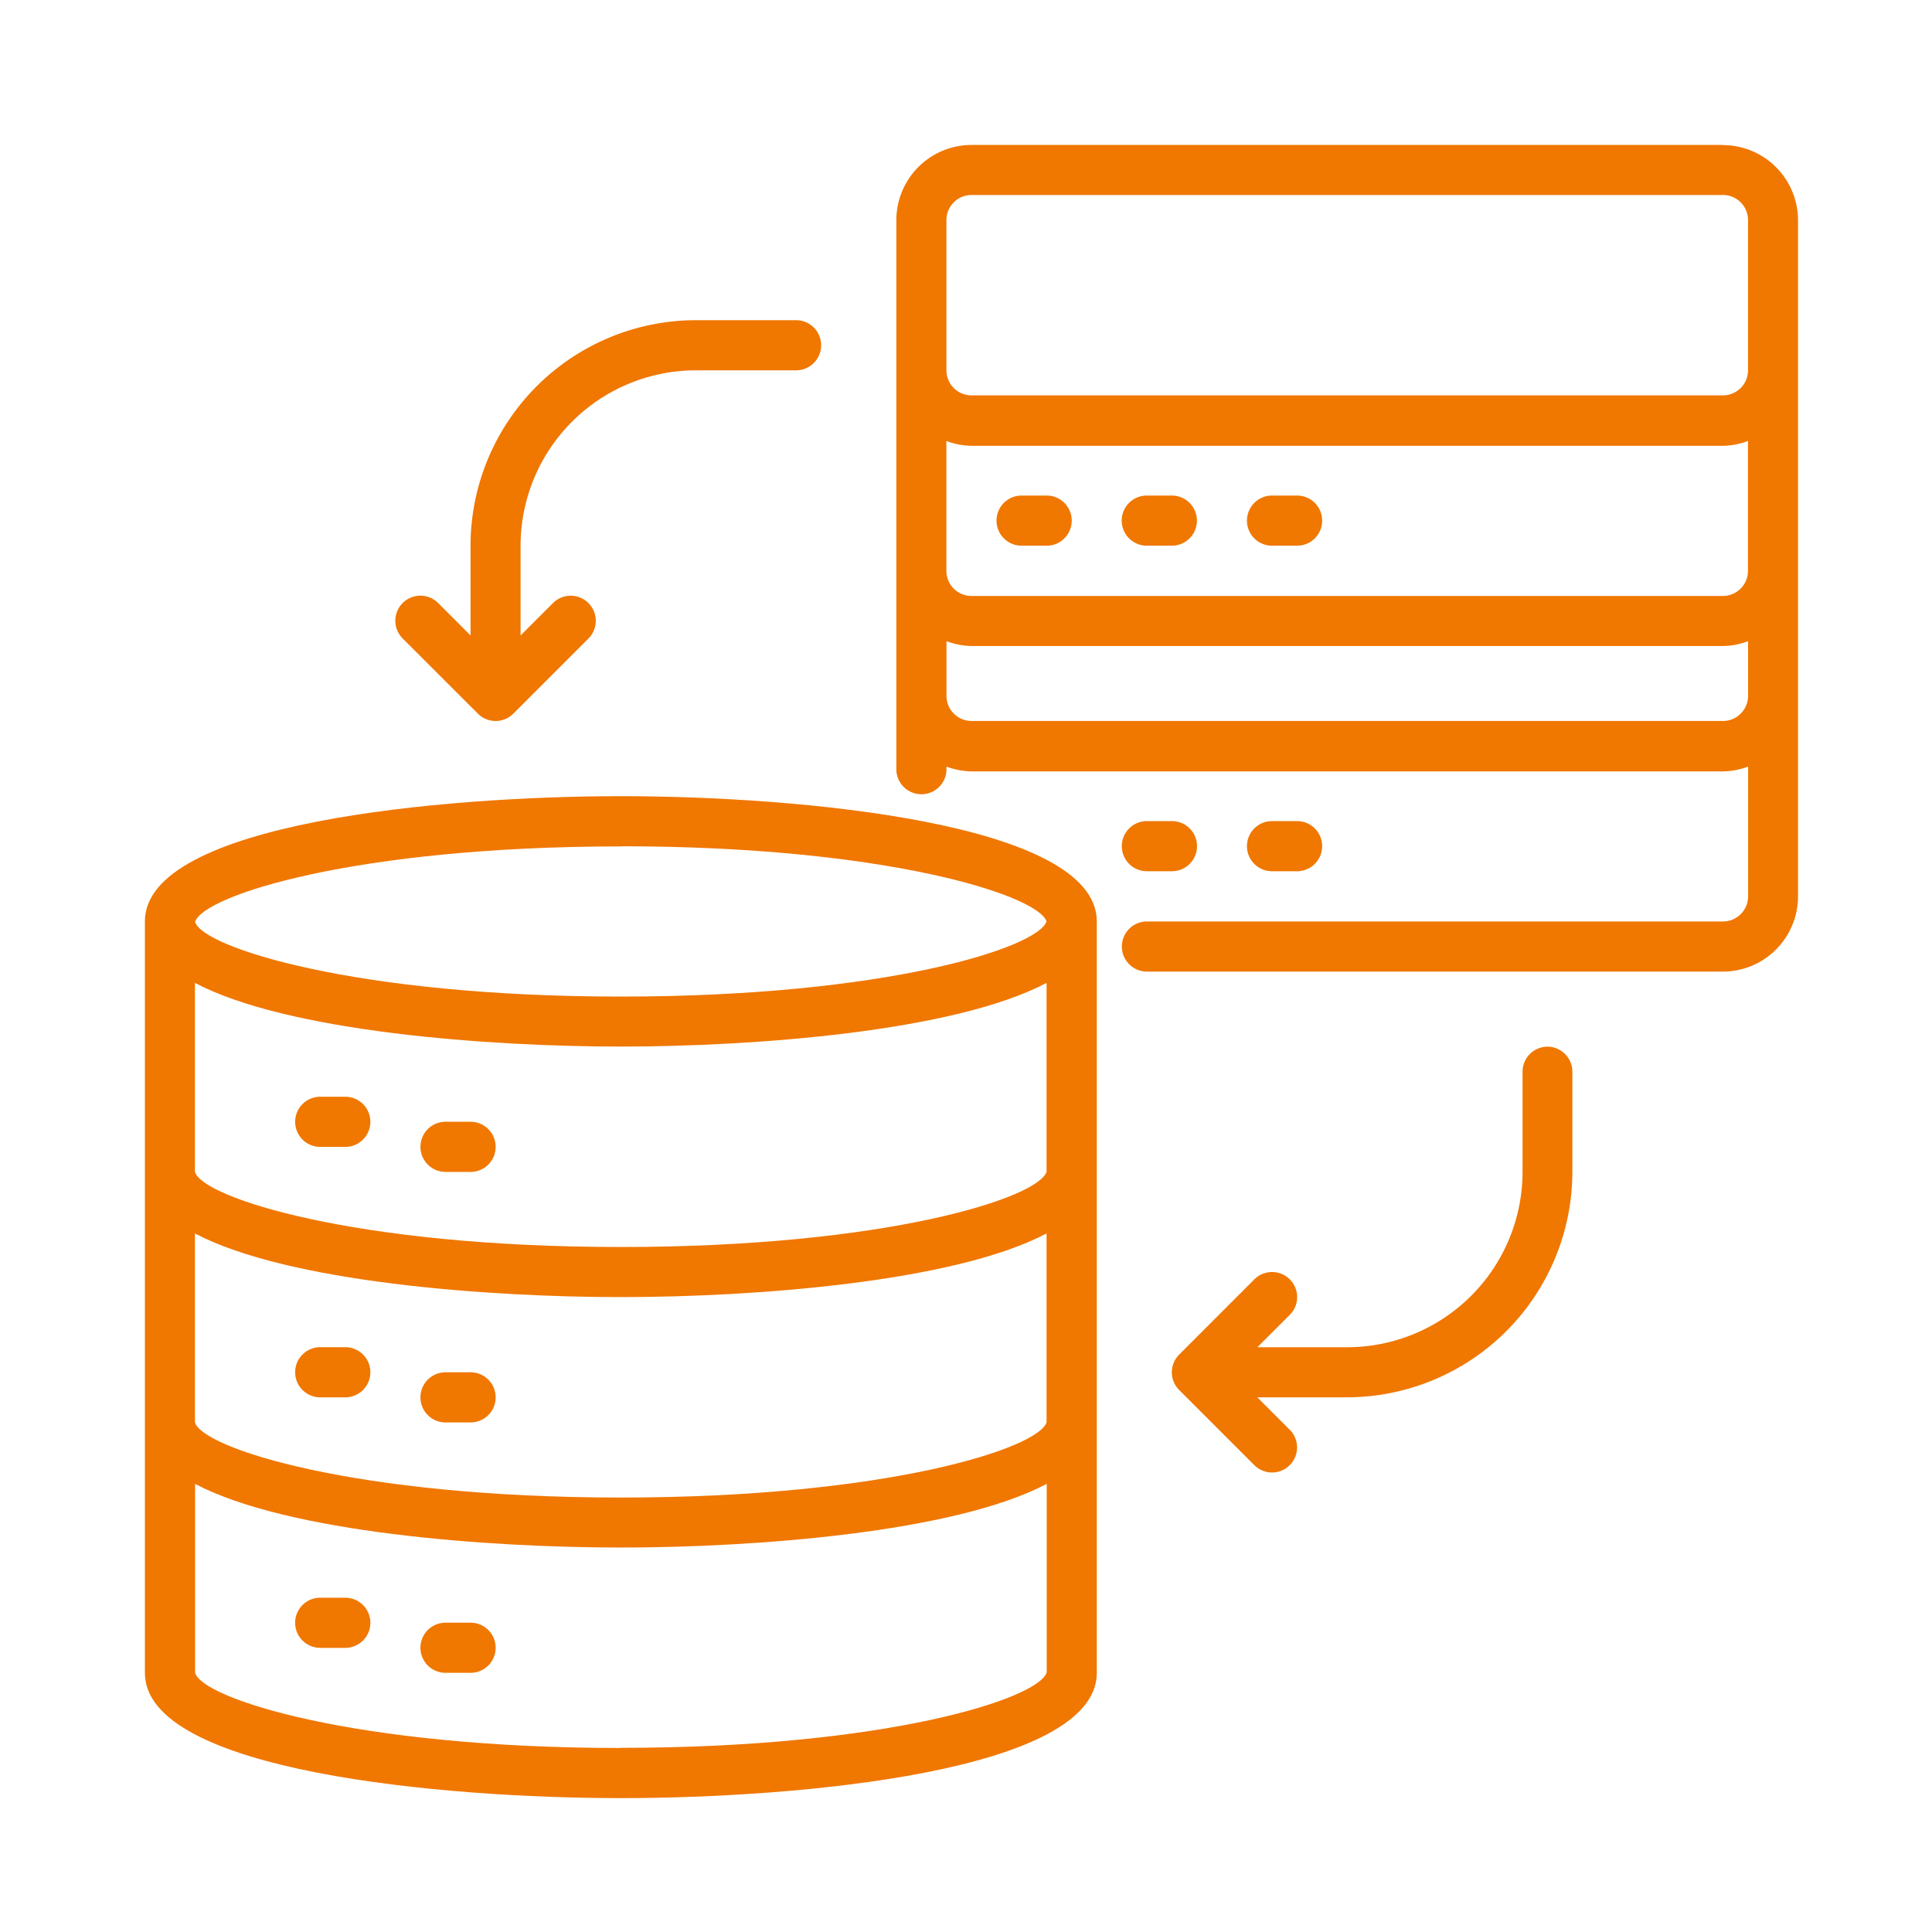 <svg xmlns="http://www.w3.org/2000/svg" xmlns:xlink="http://www.w3.org/1999/xlink" width="40" height="40" viewBox="0 0 40 40">
  <defs>
    <clipPath id="clip-path">
      <rect id="Rectangle_4295" data-name="Rectangle 4295" width="40" height="40" transform="translate(81 2209)" fill="none"/>
    </clipPath>
  </defs>
  <g id="Mask_Group_5571" data-name="Mask Group 5571" transform="translate(-81 -2209)" clip-path="url(#clip-path)">
    <g id="Group_10552" data-name="Group 10552" transform="translate(79.836 2207.836)">
      <path id="Path_21776" data-name="Path 21776" d="M62.946,4.165H47.388a1.558,1.558,0,0,0-1.556,1.556V17.089a.519.519,0,1,0,1.038,0v-.054a1.533,1.533,0,0,0,.519.1H62.948a1.539,1.539,0,0,0,.519-.1v2.688a.52.52,0,0,1-.519.519H51.02a.519.519,0,0,0,0,1.038H62.948A1.558,1.558,0,0,0,64.5,19.724l0-14a1.558,1.558,0,0,0-1.556-1.556Zm.518,8.3v.519a.52.52,0,0,1-.519.519H47.387a.519.519,0,0,1-.519-.519V10.294a1.533,1.533,0,0,0,.519.1H62.945a1.539,1.539,0,0,0,.519-.1v2.17ZM46.869,5.72a.52.52,0,0,1,.519-.519H62.946a.519.519,0,0,1,.519.519V8.831a.52.52,0,0,1-.519.519H47.388a.519.519,0,0,1-.519-.519ZM62.947,16.091H47.389a.519.519,0,0,1-.519-.519V14.439a1.533,1.533,0,0,0,.519.1H62.947a1.539,1.539,0,0,0,.519-.1v1.133A.52.52,0,0,1,62.947,16.091Z" transform="translate(-26.11 0)" fill="#f07700"/>
      <path id="Path_21777" data-name="Path 21777" d="M52.425,23.609h-.519a.519.519,0,0,0,0,1.038h.519a.519.519,0,1,0,0-1.038Z" transform="translate(-29.591 -12.185)" fill="#f07700"/>
      <path id="Path_21778" data-name="Path 21778" d="M59.366,23.609h-.519a.519.519,0,0,0,0,1.038h.519a.519.519,0,0,0,0-1.038Z" transform="translate(-33.94 -12.185)" fill="#f07700"/>
      <path id="Path_21779" data-name="Path 21779" d="M66.312,23.609h-.519a.519.519,0,0,0,0,1.038h.519a.519.519,0,0,0,0-1.038Z" transform="translate(-38.293 -12.185)" fill="#f07700"/>
      <path id="Path_21780" data-name="Path 21780" d="M58.852,42.7h.519a.519.519,0,0,0,0-1.038h-.519a.519.519,0,0,0,0,1.038Z" transform="translate(-33.943 -23.498)" fill="#f07700"/>
      <path id="Path_21781" data-name="Path 21781" d="M66.312,42.7a.519.519,0,0,0,0-1.038h-.519a.519.519,0,0,0,0,1.038Z" transform="translate(-38.293 -23.498)" fill="#f07700"/>
      <path id="Path_21782" data-name="Path 21782" d="M14.018,40.277c-3.659,0-9.854.545-9.854,2.593V58.428c0,2.046,6.193,2.593,9.854,2.593s9.854-.545,9.854-2.593V42.87c0-2.046-6.193-2.593-9.854-2.593Zm8.817,12.956c-.153.545-3.317,1.565-8.817,1.565S5.354,53.778,5.2,53.242V49.33c1.919,1.012,6.076,1.318,8.815,1.318s6.9-.306,8.817-1.318v3.9Zm0-5.187c-.153.545-3.317,1.565-8.817,1.565S5.354,48.592,5.2,48.055V44.143c1.919,1.012,6.076,1.318,8.815,1.318s6.9-.306,8.817-1.318v3.9Zm-8.817-6.732c5.469,0,8.628,1.008,8.814,1.556-.185.548-3.344,1.556-8.814,1.556-5.494,0-8.656-1.017-8.815-1.545v0c.159-.547,3.322-1.564,8.815-1.564Zm0,18.669c-5.5,0-8.664-1.02-8.815-1.556V54.515c1.919,1.012,6.076,1.318,8.815,1.318s6.9-.306,8.817-1.318v3.9c-.153.545-3.317,1.565-8.817,1.565Z" transform="translate(0 -22.629)" fill="#f07700"/>
      <path id="Path_21783" data-name="Path 21783" d="M13.534,56.945h-.519a.519.519,0,1,0,0,1.038h.519a.519.519,0,1,0,0-1.038Z" transform="translate(-5.221 -33.074)" fill="#f07700"/>
      <path id="Path_21784" data-name="Path 21784" d="M20.48,58.332h-.519a.519.519,0,1,0,0,1.038h.519a.519.519,0,1,0,0-1.038Z" transform="translate(-9.573 -33.943)" fill="#f07700"/>
      <path id="Path_21785" data-name="Path 21785" d="M13.534,70.832h-.519a.519.519,0,0,0,0,1.038h.519a.519.519,0,0,0,0-1.038Z" transform="translate(-5.221 -41.776)" fill="#f07700"/>
      <path id="Path_21786" data-name="Path 21786" d="M20.48,72.223h-.519a.519.519,0,1,0,0,1.038h.519a.519.519,0,1,0,0-1.038Z" transform="translate(-9.573 -42.647)" fill="#f07700"/>
      <path id="Path_21787" data-name="Path 21787" d="M13.534,84.723h-.519a.519.519,0,0,0,0,1.038h.519a.519.519,0,0,0,0-1.038Z" transform="translate(-5.221 -50.48)" fill="#f07700"/>
      <path id="Path_21788" data-name="Path 21788" d="M20.48,86.109h-.519a.519.519,0,0,0,0,1.038h.519a.519.519,0,0,0,0-1.038Z" transform="translate(-9.573 -51.349)" fill="#f07700"/>
      <path id="Path_21789" data-name="Path 21789" d="M68.888,54.168a.519.519,0,0,0-.519.519v2.074a3.634,3.634,0,0,1-3.63,3.63h-1.86l.671-.671a.519.519,0,1,0-.734-.734L61.26,60.543a.518.518,0,0,0,0,.734l1.556,1.556a.518.518,0,0,0,.732-.734l-.671-.671h1.86A4.673,4.673,0,0,0,69.4,56.761V54.687a.518.518,0,0,0-.519-.519Z" transform="translate(-35.682 -31.334)" fill="#f07700"/>
      <path id="Path_21790" data-name="Path 21790" d="M19.76,22.03a.518.518,0,0,0,.732,0l1.556-1.556a.519.519,0,0,0-.734-.734l-.671.671v-1.86a3.634,3.634,0,0,1,3.63-3.63h2.074a.519.519,0,0,0,0-1.038H24.274a4.673,4.673,0,0,0-4.667,4.667v1.86l-.671-.671a.519.519,0,0,0-.734.734Z" transform="translate(-8.701 -6.09)" fill="#f07700"/>
    </g>
  </g>
</svg>
